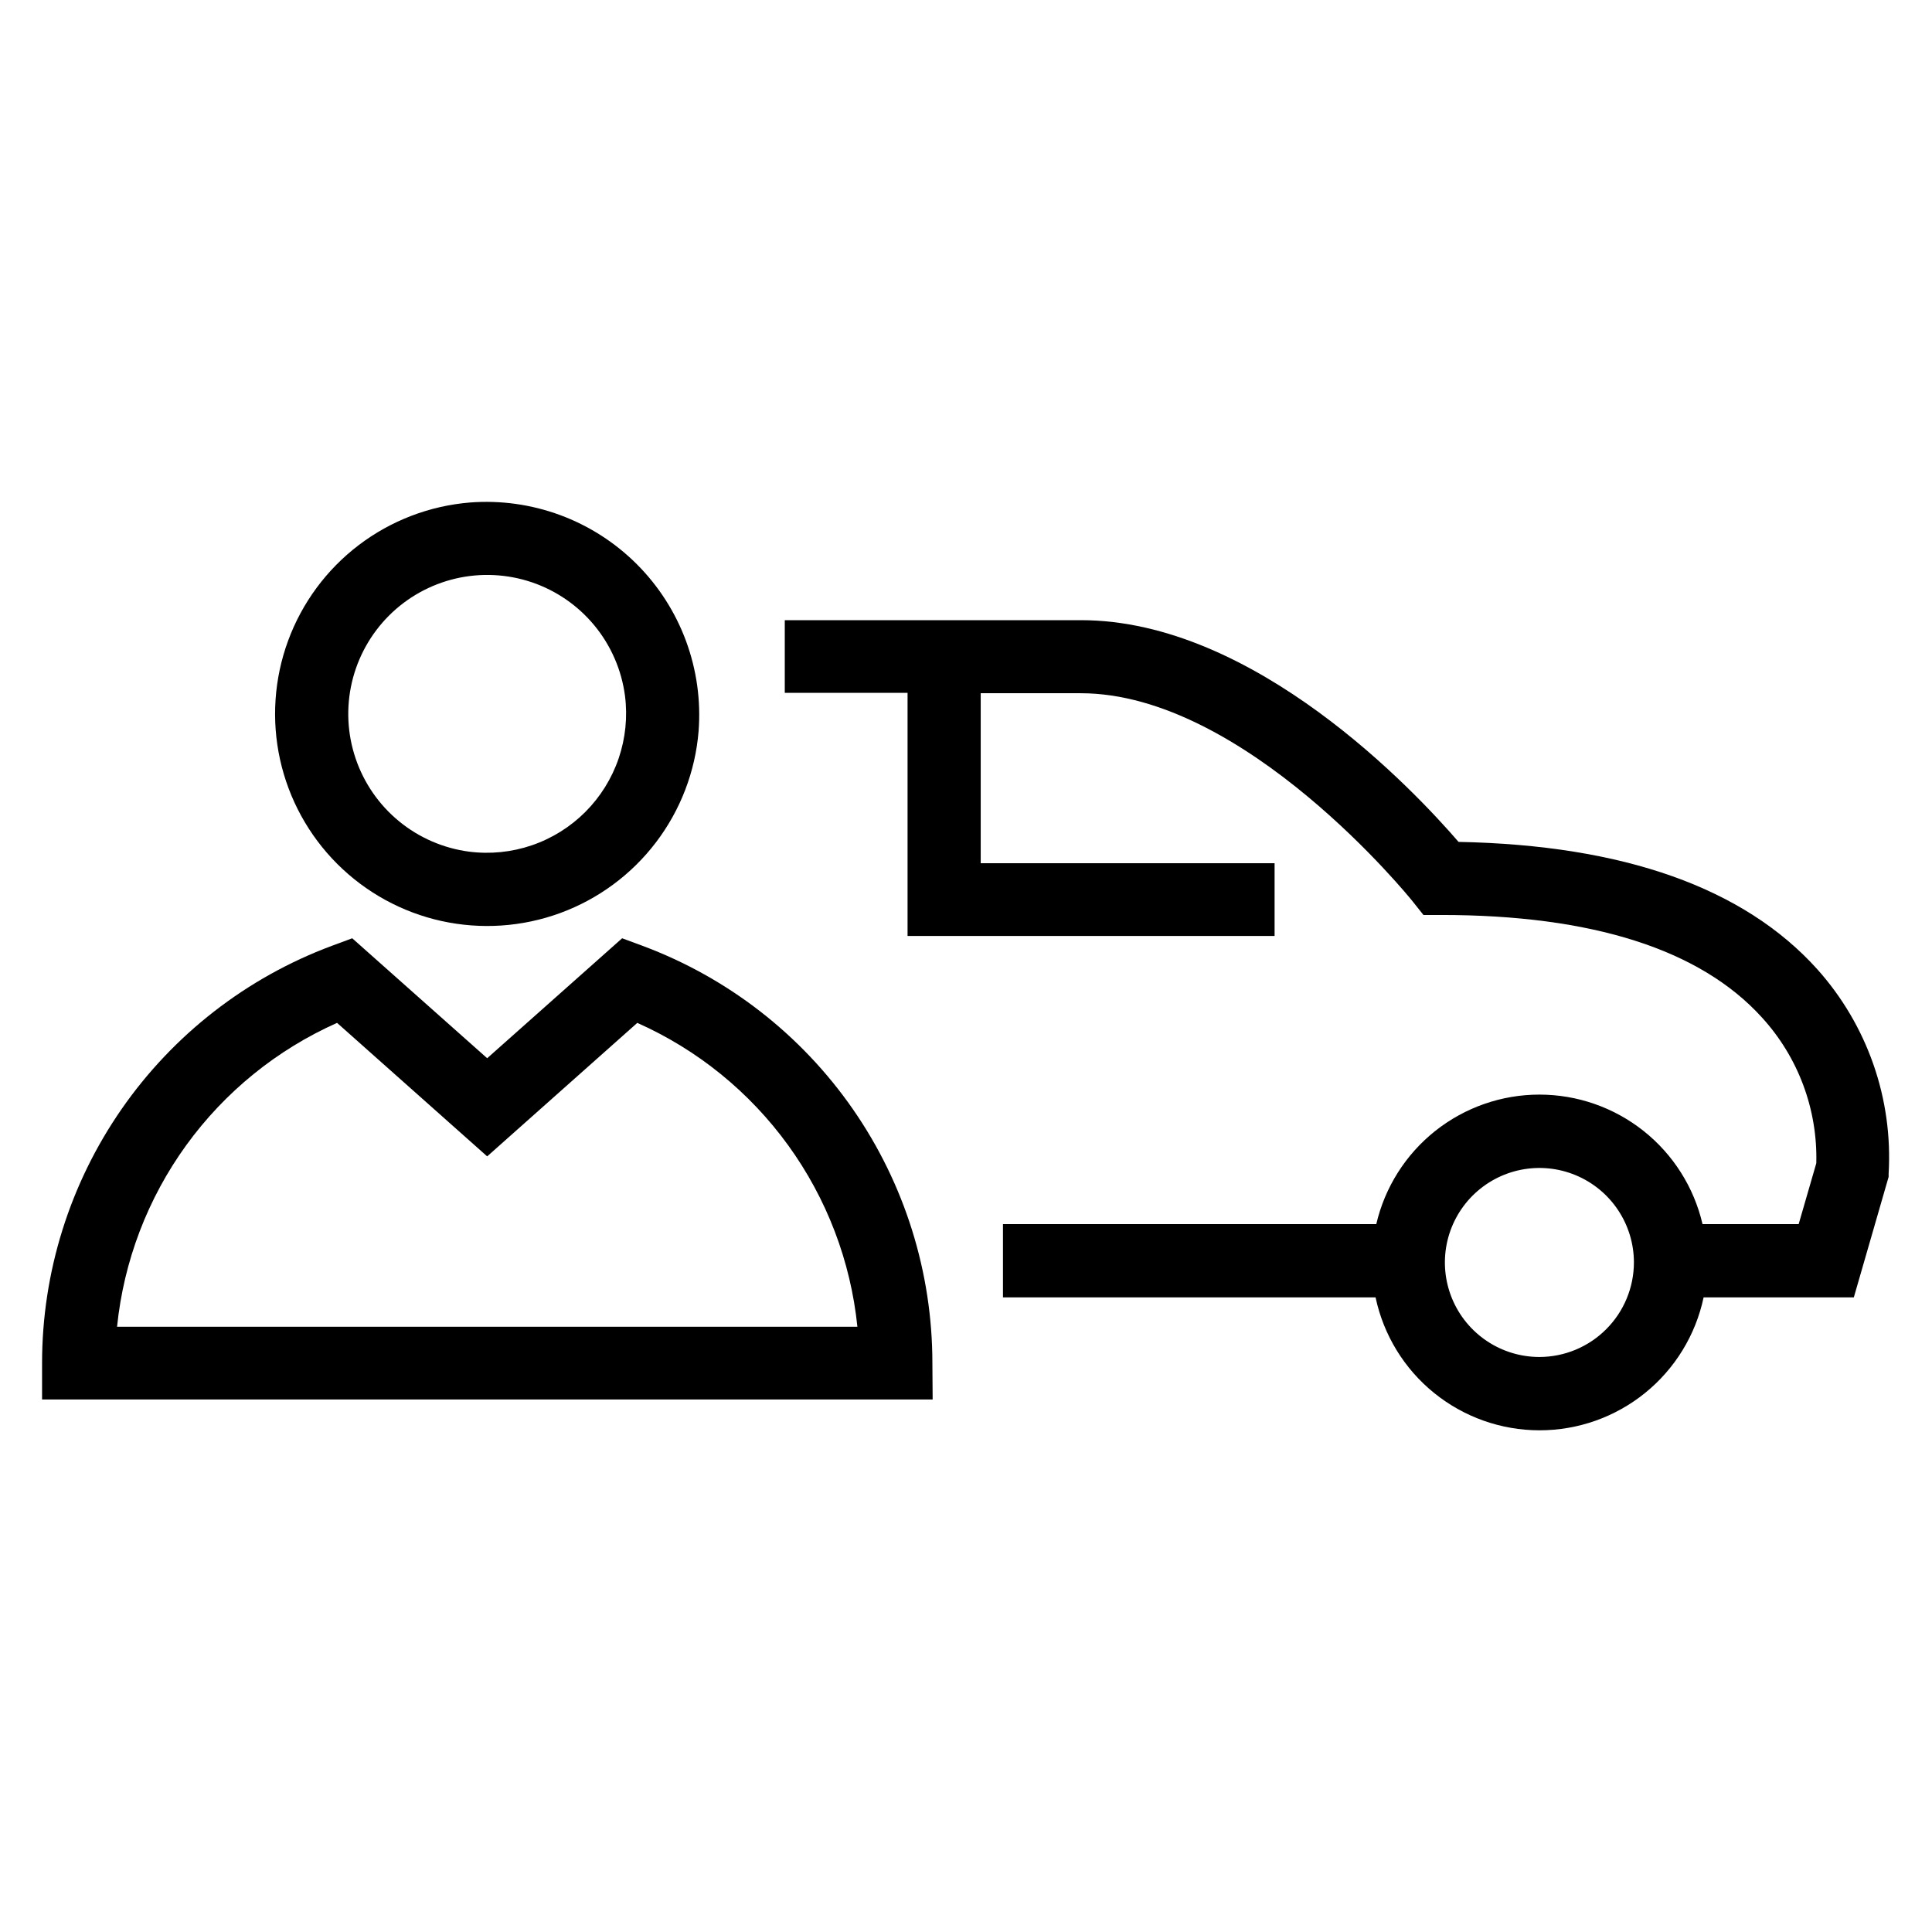 <svg width="80" height="80" viewBox="0 0 80 80" fill="none" xmlns="http://www.w3.org/2000/svg">
<path d="M19.455 20.808C17.785 20.945 16.189 21.557 14.855 22.571C13.521 23.586 12.506 24.961 11.928 26.535C11.351 28.108 11.236 29.814 11.596 31.45C11.957 33.087 12.778 34.586 13.963 35.771C15.148 36.956 16.647 37.778 18.284 38.138C19.921 38.498 21.626 38.383 23.2 37.806C24.773 37.228 26.148 36.213 27.163 34.879C28.178 33.545 28.79 31.949 28.927 30.279C29.025 29.01 28.847 27.735 28.406 26.541C27.965 25.348 27.27 24.264 26.371 23.364C25.471 22.464 24.387 21.769 23.193 21.328C21.999 20.887 20.724 20.709 19.455 20.808ZM19.425 35.265C18.36 35.125 17.356 34.69 16.526 34.009C15.695 33.328 15.072 32.428 14.727 31.411C14.381 30.395 14.327 29.301 14.571 28.255C14.815 27.209 15.346 26.253 16.105 25.493C16.864 24.733 17.821 24.202 18.866 23.957C19.912 23.713 21.005 23.767 22.022 24.111C23.039 24.456 23.939 25.079 24.621 25.909C25.302 26.739 25.738 27.743 25.879 28.808C25.991 29.682 25.901 30.57 25.617 31.405C25.332 32.239 24.86 32.997 24.237 33.621C23.614 34.244 22.856 34.717 22.022 35.002C21.188 35.287 20.3 35.377 19.425 35.265Z" fill="black"/>
<path d="M38.608 56.443C38.608 52.685 37.459 49.016 35.316 45.928C33.172 42.84 30.137 40.482 26.615 39.168L25.761 38.852L20.173 43.819L14.585 38.852L13.731 39.168C10.21 40.482 7.175 42.841 5.032 45.929C2.89 49.017 1.742 52.685 1.742 56.443V57.949H38.619L38.608 56.443ZM4.847 54.938C5.123 52.224 6.111 49.632 7.711 47.422C9.311 45.213 11.465 43.465 13.957 42.355L20.173 47.883L26.389 42.355C28.881 43.465 31.036 45.213 32.636 47.423C34.236 49.632 35.225 52.224 35.503 54.938H4.847Z" fill="black"/>
<path d="M60.395 34.861C58.588 32.765 51.95 25.68 44.76 25.68H32.496V28.69H37.58V38.756H52.778V35.745H40.609V28.705H44.748C51.544 28.705 58.419 37.228 58.487 37.315L58.942 37.887H59.672C65.93 37.887 70.396 39.313 72.951 42.124C74.458 43.77 75.268 45.936 75.209 48.167L74.479 50.688H70.498C70.143 49.163 69.282 47.803 68.056 46.829C66.829 45.855 65.309 45.325 63.743 45.325C62.178 45.325 60.658 45.855 59.431 46.829C58.205 47.803 57.344 49.163 56.989 50.688H41.531V53.721H56.959C57.289 55.278 58.143 56.675 59.38 57.677C60.616 58.679 62.159 59.226 63.751 59.226C65.343 59.226 66.886 58.679 68.122 57.677C69.359 56.675 70.213 55.278 70.543 53.721H76.763L78.204 48.731V48.6C78.294 47.066 78.081 45.529 77.575 44.078C77.069 42.627 76.282 41.29 75.258 40.144C72.214 36.754 67.217 34.993 60.395 34.861ZM63.743 56.19C62.969 56.19 62.213 55.96 61.569 55.53C60.926 55.1 60.424 54.489 60.128 53.774C59.832 53.059 59.754 52.272 59.905 51.513C60.056 50.754 60.429 50.056 60.976 49.509C61.524 48.962 62.221 48.589 62.98 48.438C63.739 48.287 64.526 48.364 65.241 48.661C65.956 48.957 66.567 49.458 66.997 50.102C67.427 50.745 67.657 51.502 67.657 52.276C67.655 53.313 67.242 54.308 66.508 55.041C65.775 55.775 64.781 56.188 63.743 56.19Z" fill="black"/>
</svg>
